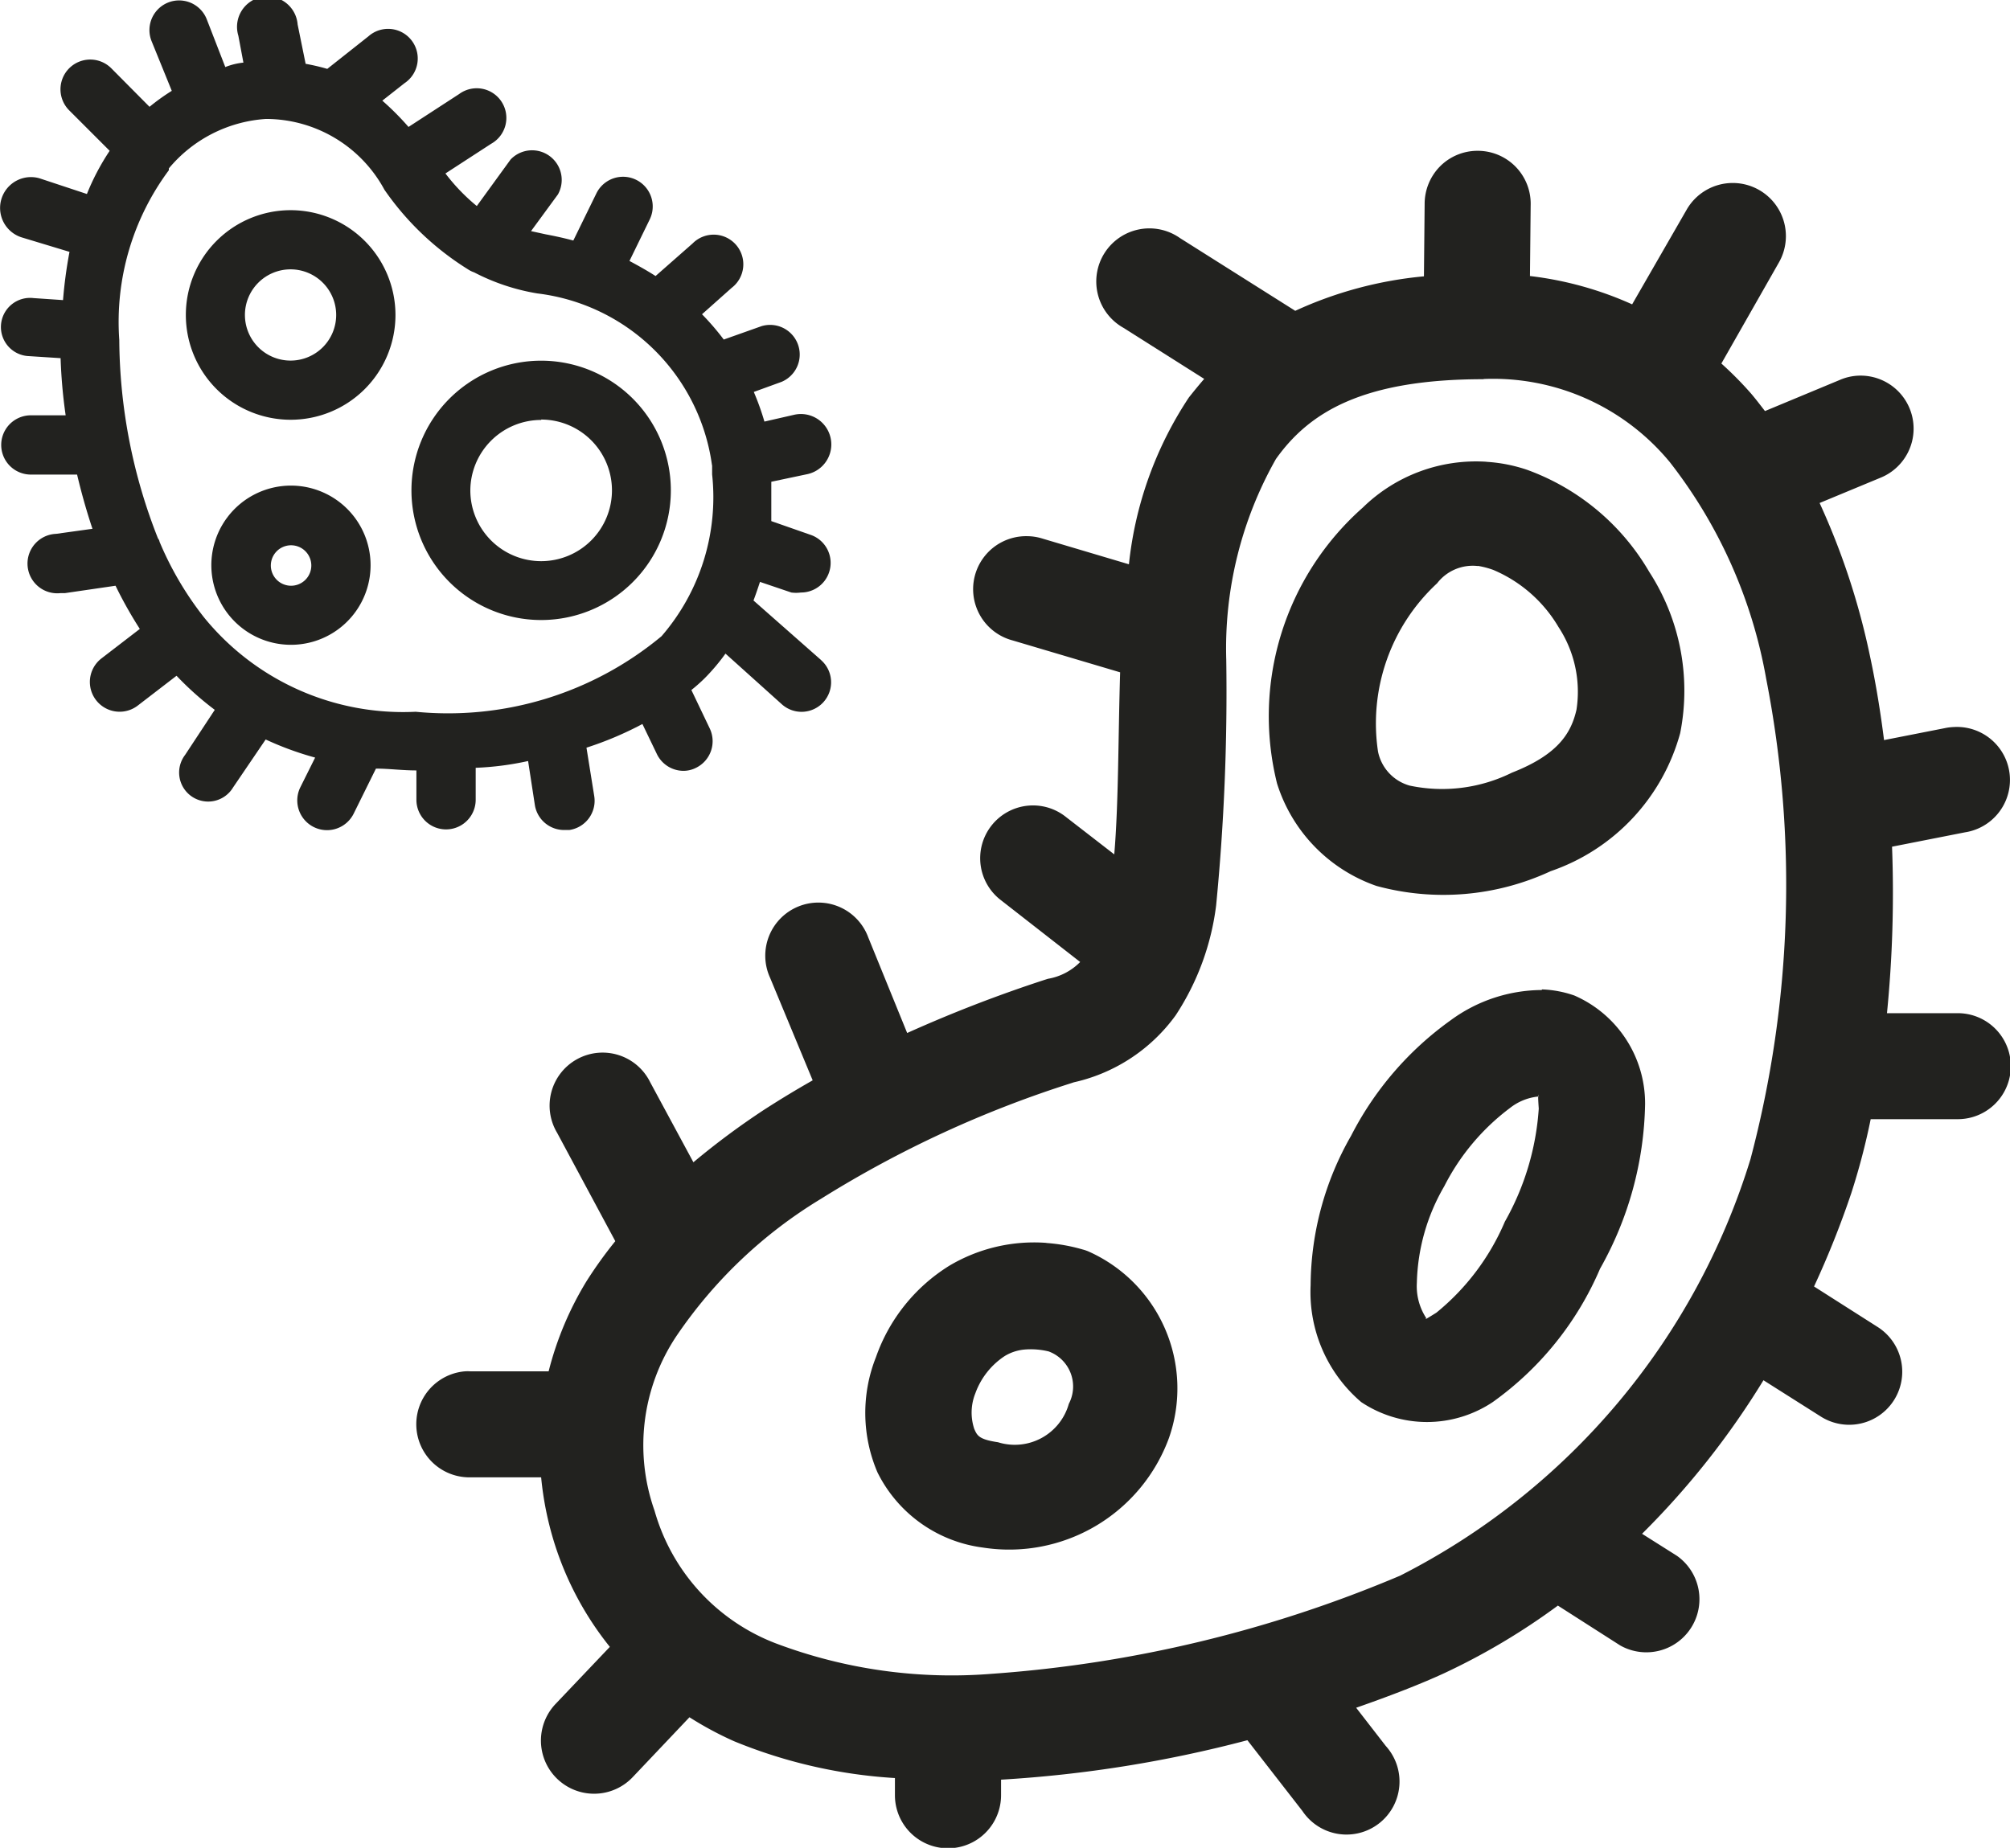 <svg id="Group_1344" data-name="Group 1344" xmlns="http://www.w3.org/2000/svg" width="19.868" height="18.269" viewBox="0 0 19.868 18.269">
  <path id="np_microbe_3500734_000000" d="M13.521-.047a.522.522,0,0,0-.37.155A.528.528,0,0,0,13,.479l-.007.715a3.9,3.9,0,0,0-1.272.341L10.582.816a.525.525,0,1,0-.561.886l.8.506c-.052.06-.1.119-.151.183a3.672,3.672,0,0,0-.593,1.65l-.854-.254a.518.518,0,0,0-.155-.024.524.524,0,0,0-.143,1.03l1.065.316c-.02.66-.015,1.294-.058,1.8l-.474-.367a.522.522,0,1,0-.642.823l.779.608a.584.584,0,0,1-.318.166h0l-.035.011a13.5,13.5,0,0,0-1.357.525L7.5,7.729a.525.525,0,1,0-.97.4l.421,1.014q-.24.136-.479.29a7.566,7.566,0,0,0-.7.52l-.427-.791a.524.524,0,1,0-.92.5L5,10.733a4.185,4.185,0,0,0-.287.4,3.228,3.228,0,0,0-.372.887H3.567a.376.376,0,0,0-.054,0,.525.525,0,0,0,.054,1.048h.7a3.186,3.186,0,0,0,.131.65,3.136,3.136,0,0,0,.548,1.026l-.537.565a.525.525,0,1,0,.763.723l.561-.592a3.4,3.4,0,0,0,.441.237,4.955,4.955,0,0,0,1.59.364v.17a.524.524,0,1,0,1.049,0v-.154a12.367,12.367,0,0,0,2.435-.39l.544.7a.524.524,0,1,0,.824-.643l-.293-.378c.347-.121.652-.24.88-.346a6.6,6.6,0,0,0,1.114-.664l.616.394a.525.525,0,0,0,.561-.886l-.345-.218a8.057,8.057,0,0,0,1.2-1.518l.567.359a.524.524,0,0,0,.561-.886l-.628-.4a9.046,9.046,0,0,0,.368-.922,6.772,6.772,0,0,0,.192-.732h.861a.524.524,0,0,0,0-1.048h-.7a12.057,12.057,0,0,0,.05-1.646l.721-.142a.524.524,0,0,0-.111-1.041.51.51,0,0,0-.089.011l-.6.118c-.035-.276-.079-.55-.137-.821a7.111,7.111,0,0,0-.5-1.523l.6-.249a.524.524,0,0,0-.216-1.01.518.518,0,0,0-.186.043l-.738.307c-.046-.059-.091-.119-.14-.176a3.52,3.52,0,0,0-.291-.294L16.5,1.06a.525.525,0,1,0-.909-.527l-.54.938a3.426,3.426,0,0,0-1.01-.28l.007-.7h0a.523.523,0,0,0-.526-.538Zm.062,2.256a2.264,2.264,0,0,1,1.842.824,4.845,4.845,0,0,1,.951,2.14,10.591,10.591,0,0,1-.155,4.748,6.885,6.885,0,0,1-3.463,4.119,12.633,12.633,0,0,1-4.031.97,4.927,4.927,0,0,1-2.139-.3,1.982,1.982,0,0,1-1.2-1.312,1.943,1.943,0,0,1,.213-1.722,4.6,4.6,0,0,1,1.431-1.361,10.862,10.862,0,0,1,2.5-1.152l-.035.007A1.7,1.7,0,0,0,10.539,8.5a2.549,2.549,0,0,0,.4-1.087,21.7,21.7,0,0,0,.1-2.43A3.8,3.8,0,0,1,11.53,3c.33-.464.86-.789,2.053-.789Zm.025.818a1.6,1.6,0,0,0-1.219.453,2.753,2.753,0,0,0-.848,2.728,1.569,1.569,0,0,0,.983,1.013,2.518,2.518,0,0,0,1.722-.146A2,2,0,0,0,15.526,5.71a2.161,2.161,0,0,0-.306-1.594,2.308,2.308,0,0,0-1.207-1.009,1.541,1.541,0,0,0-.4-.079Zm-.08,1.03a.848.848,0,0,1,.149.039,1.365,1.365,0,0,1,.646.565,1.166,1.166,0,0,1,.178.817c-.053.233-.183.445-.638.623a1.553,1.553,0,0,1-1.011.128.44.44,0,0,1-.313-.337,1.887,1.887,0,0,1,.584-1.663.444.444,0,0,1,.4-.171Zm.628,4.193a1.532,1.532,0,0,0-.9.3,3.188,3.188,0,0,0-.983,1.141,3,3,0,0,0-.4,1.477,1.428,1.428,0,0,0,.5,1.156,1.171,1.171,0,0,0,1.3,0,3.13,3.13,0,0,0,1.061-1.319,3.425,3.425,0,0,0,.445-1.625,1.164,1.164,0,0,0-.7-1.076,1.092,1.092,0,0,0-.317-.06Zm-.035,1.039c0-.007,0,.012.011.015l-.01,0c0,.012,0,.034.006.118a2.621,2.621,0,0,1-.335,1.118,2.34,2.34,0,0,1-.677.9c-.147.092-.1.058-.1.054a.576.576,0,0,1-.093-.349,1.986,1.986,0,0,1,.271-.955,2.227,2.227,0,0,1,.65-.774.538.538,0,0,1,.28-.113.149.149,0,0,0,0-.018ZM9.261,10.75a1.639,1.639,0,0,0-.958.225,1.741,1.741,0,0,0-.727.906,1.494,1.494,0,0,0,.015,1.137,1.356,1.356,0,0,0,1.041.744,1.682,1.682,0,0,0,1.841-1.084,1.482,1.482,0,0,0-.8-1.845.408.408,0,0,0-.054-.018,1.727,1.727,0,0,0-.357-.064Zm-.222,1.055a.751.751,0,0,1,.244.018.369.369,0,0,1,.2.518.555.555,0,0,1-.7.38c-.191-.028-.206-.067-.235-.132a.512.512,0,0,1,.011-.352.742.742,0,0,1,.29-.368.454.454,0,0,1,.191-.064Z" transform="translate(1.082 1.538)" fill="#22221f" fill-rule="evenodd"/>
  <g id="np_microbes_3188376_000000" transform="translate(0 0)">
    <path id="Path_4966" data-name="Path 4966" d="M49.53,45.533a1.282,1.282,0,1,0,1.282-1.282,1.282,1.282,0,0,0-1.282,1.282Zm1.282-.7a.7.7,0,1,1-.7.7A.7.7,0,0,1,50.813,44.837Z" transform="translate(-45.463 -40.685)" fill="#22221f"/>
    <path id="Path_4967" data-name="Path 4967" d="M26.757,28.375a1.036,1.036,0,1,0,1.034,1.036,1.037,1.037,0,0,0-1.034-1.036Zm0,1.487a.451.451,0,1,1,.448-.451A.451.451,0,0,1,26.757,29.862Z" transform="translate(-23.882 -26.297)" fill="#22221f"/>
    <path id="Path_4968" data-name="Path 4968" d="M29.194,57.438a.787.787,0,1,0,.557.231.788.788,0,0,0-.557-.231Zm0,.99a.2.2,0,1,1,.143-.059.2.2,0,0,1-.143.059Z" transform="translate(-26.318 -52.637)" fill="#22221f"/>
    <path id="Path_4969" data-name="Path 4969" d="M14.234,12.716l-.665-.586c.023-.061.044-.123.064-.184l.31.105a.35.35,0,0,0,.094,0,.293.293,0,0,0,.094-.571l-.386-.135v-.389l.36-.076a.3.3,0,1,0-.135-.586l-.293.067a2.609,2.609,0,0,0-.105-.293l.275-.1a.293.293,0,0,0-.2-.55l-.372.132A2.521,2.521,0,0,0,13.06,9.3l.293-.261a.293.293,0,1,0-.386-.439l-.366.322c-.082-.053-.167-.1-.258-.149l.2-.41a.293.293,0,1,0-.527-.258l-.228.466q-.132-.035-.272-.061l-.146-.032.266-.363a.293.293,0,0,0-.468-.345l-.334.46a1.9,1.9,0,0,1-.31-.322l.451-.293a.293.293,0,1,0-.316-.492l-.5.325A2.736,2.736,0,0,0,9.9,7.188l.22-.173a.293.293,0,1,0-.357-.463l-.407.322a2.034,2.034,0,0,0-.214-.05l-.079-.389a.3.3,0,1,0-.586.111l.05.266a.659.659,0,0,0-.179.044l-.184-.474a.293.293,0,1,0-.545.217l.2.492a2.073,2.073,0,0,0-.22.158l-.378-.381a.294.294,0,0,0-.416.416l.4.4a2.348,2.348,0,0,0-.225.427l-.468-.155a.3.3,0,0,0-.17.586l.466.141a4.449,4.449,0,0,0-.064.477l-.293-.02a.288.288,0,1,0-.041.574l.31.02a5.1,5.1,0,0,0,.05.565H6.426a.293.293,0,0,0,0,.586h.457c.041.173.091.354.152.536l-.36.05a.294.294,0,1,0,.044.586h.044l.5-.073a4.147,4.147,0,0,0,.24.427l-.381.293a.294.294,0,0,0,.363.463l.381-.293a3,3,0,0,0,.378.337l-.293.445a.287.287,0,1,0,.474.322l.322-.474a3.1,3.1,0,0,0,.489.179l-.146.293a.294.294,0,1,0,.527.261l.22-.445c.129,0,.258.018.4.018V14.1a.293.293,0,1,0,.586,0v-.316a2.913,2.913,0,0,0,.518-.067l.067.436a.293.293,0,0,0,.293.246h.047a.292.292,0,0,0,.246-.34l-.076-.474a3.373,3.373,0,0,0,.553-.234l.141.293a.293.293,0,0,0,.261.17.274.274,0,0,0,.126-.029.293.293,0,0,0,.138-.389l-.182-.381a1.659,1.659,0,0,0,.129-.114,1.992,1.992,0,0,0,.208-.246l.556.5a.292.292,0,1,0,.392-.433ZM13.16,10.792v.091a2.1,2.1,0,0,1-.5,1.6,3.3,3.3,0,0,1-2.43.747,2.536,2.536,0,0,1-2.093-.934,3.217,3.217,0,0,1-.439-.747.066.066,0,0,0-.015-.032A5.407,5.407,0,0,1,7.3,9.554,2.514,2.514,0,0,1,7.79,7.876V7.858a1.363,1.363,0,0,1,.96-.489,1.332,1.332,0,0,1,1.171.7,2.8,2.8,0,0,0,.823.785.265.265,0,0,0,.064.032,2.088,2.088,0,0,0,.624.208,1.982,1.982,0,0,1,1.727,1.7Z" transform="translate(-6.121 -6.193)" fill="#22221f"/>
  </g>
</svg>
